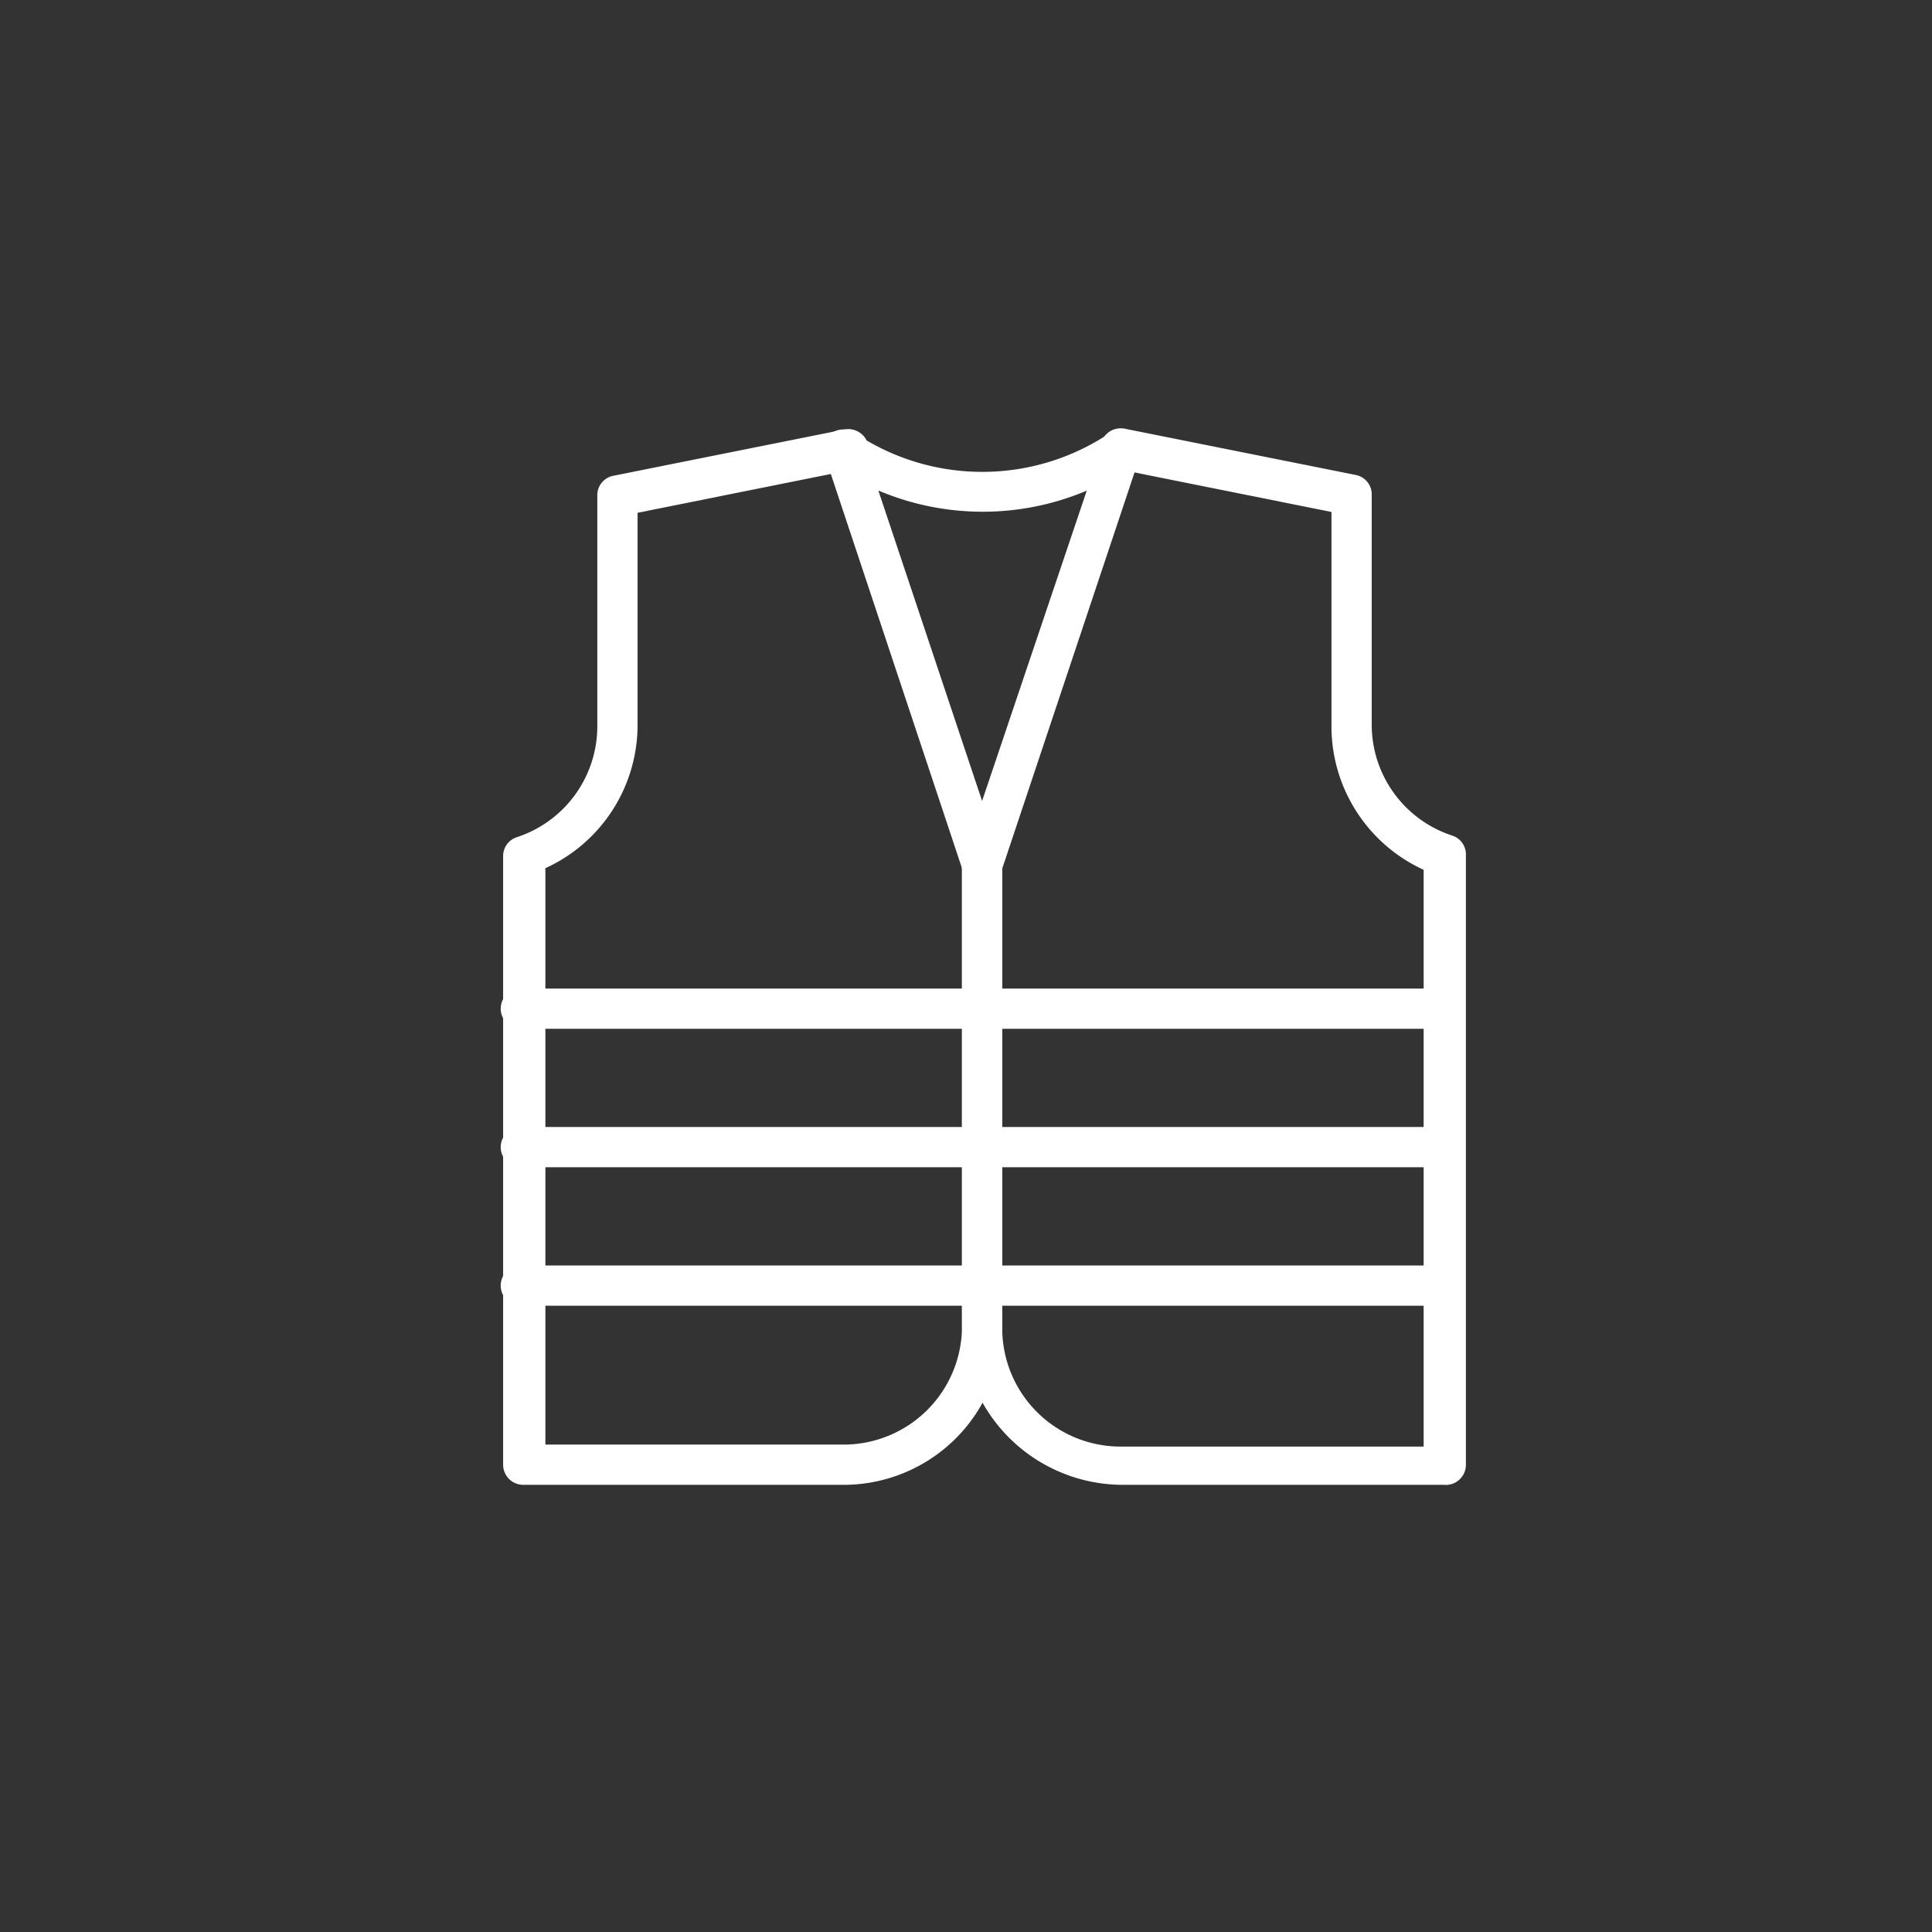 <svg id="Layer_1" data-name="Layer 1" xmlns="http://www.w3.org/2000/svg" viewBox="0 0 48 48"><rect x="0" y="0" width="48" height="48" fill="#333333" stroke="none"/><defs><style>.cls-1{fill:#fff;}</style></defs><title>serviceteams wit</title><path class="cls-1" d="M24.4,22h0a.51.51,0,0,1-.47-.34L20.49,11.32a.5.5,0,0,1,.17-.56.51.51,0,0,1,.58,0,5.68,5.68,0,0,0,6.33,0,.5.5,0,0,1,.75.58L24.88,21.64A.51.51,0,0,1,24.4,22Zm-2.57-9.79L24.4,19.9,27,12.19A6.64,6.64,0,0,1,21.83,12.19Z"/><path class="cls-1" d="M21,36.89h-8a.5.5,0,0,1-.5-.5V21.27a.49.49,0,0,1,.34-.47,2.9,2.9,0,0,0,2-2.76V12.31a.49.49,0,0,1,.4-.49l5.74-1.15a.5.5,0,1,1,.19,1l-5.33,1.07V18a3.91,3.91,0,0,1-2.29,3.57V35.89H21A2.94,2.94,0,0,0,23.9,33V21.48a.5.5,0,0,1,.5-.5.5.5,0,0,1,.5.5V33A3.94,3.94,0,0,1,21,36.89Z"/><path class="cls-1" d="M35.87,36.89h-8A4,4,0,0,1,23.9,33V21.48a.5.5,0,0,1,.5-.5.5.5,0,0,1,.5.5V33a2.94,2.94,0,0,0,2.94,2.94h7.53V21.61A3.92,3.92,0,0,1,33.08,18V12.72l-5.33-1.07a.5.5,0,1,1,.19-1l5.74,1.15a.49.49,0,0,1,.4.49V18a2.9,2.9,0,0,0,2,2.76.49.49,0,0,1,.34.47V36.39A.5.5,0,0,1,35.87,36.89Z"/><path class="cls-1" d="M35.87,32.44H12.94a.5.5,0,0,1-.5-.5.5.5,0,0,1,.5-.5H35.87a.5.5,0,0,1,.5.5A.5.5,0,0,1,35.87,32.44Z"/><path class="cls-1" d="M35.87,29H12.94a.5.5,0,0,1-.5-.5.5.5,0,0,1,.5-.5H35.87a.5.5,0,0,1,.5.5A.5.5,0,0,1,35.87,29Z"/><path class="cls-1" d="M35.87,25.56H12.94a.5.5,0,0,1-.5-.5.5.5,0,0,1,.5-.5H35.87a.5.5,0,0,1,.5.5A.5.5,0,0,1,35.87,25.56Z"/></svg>